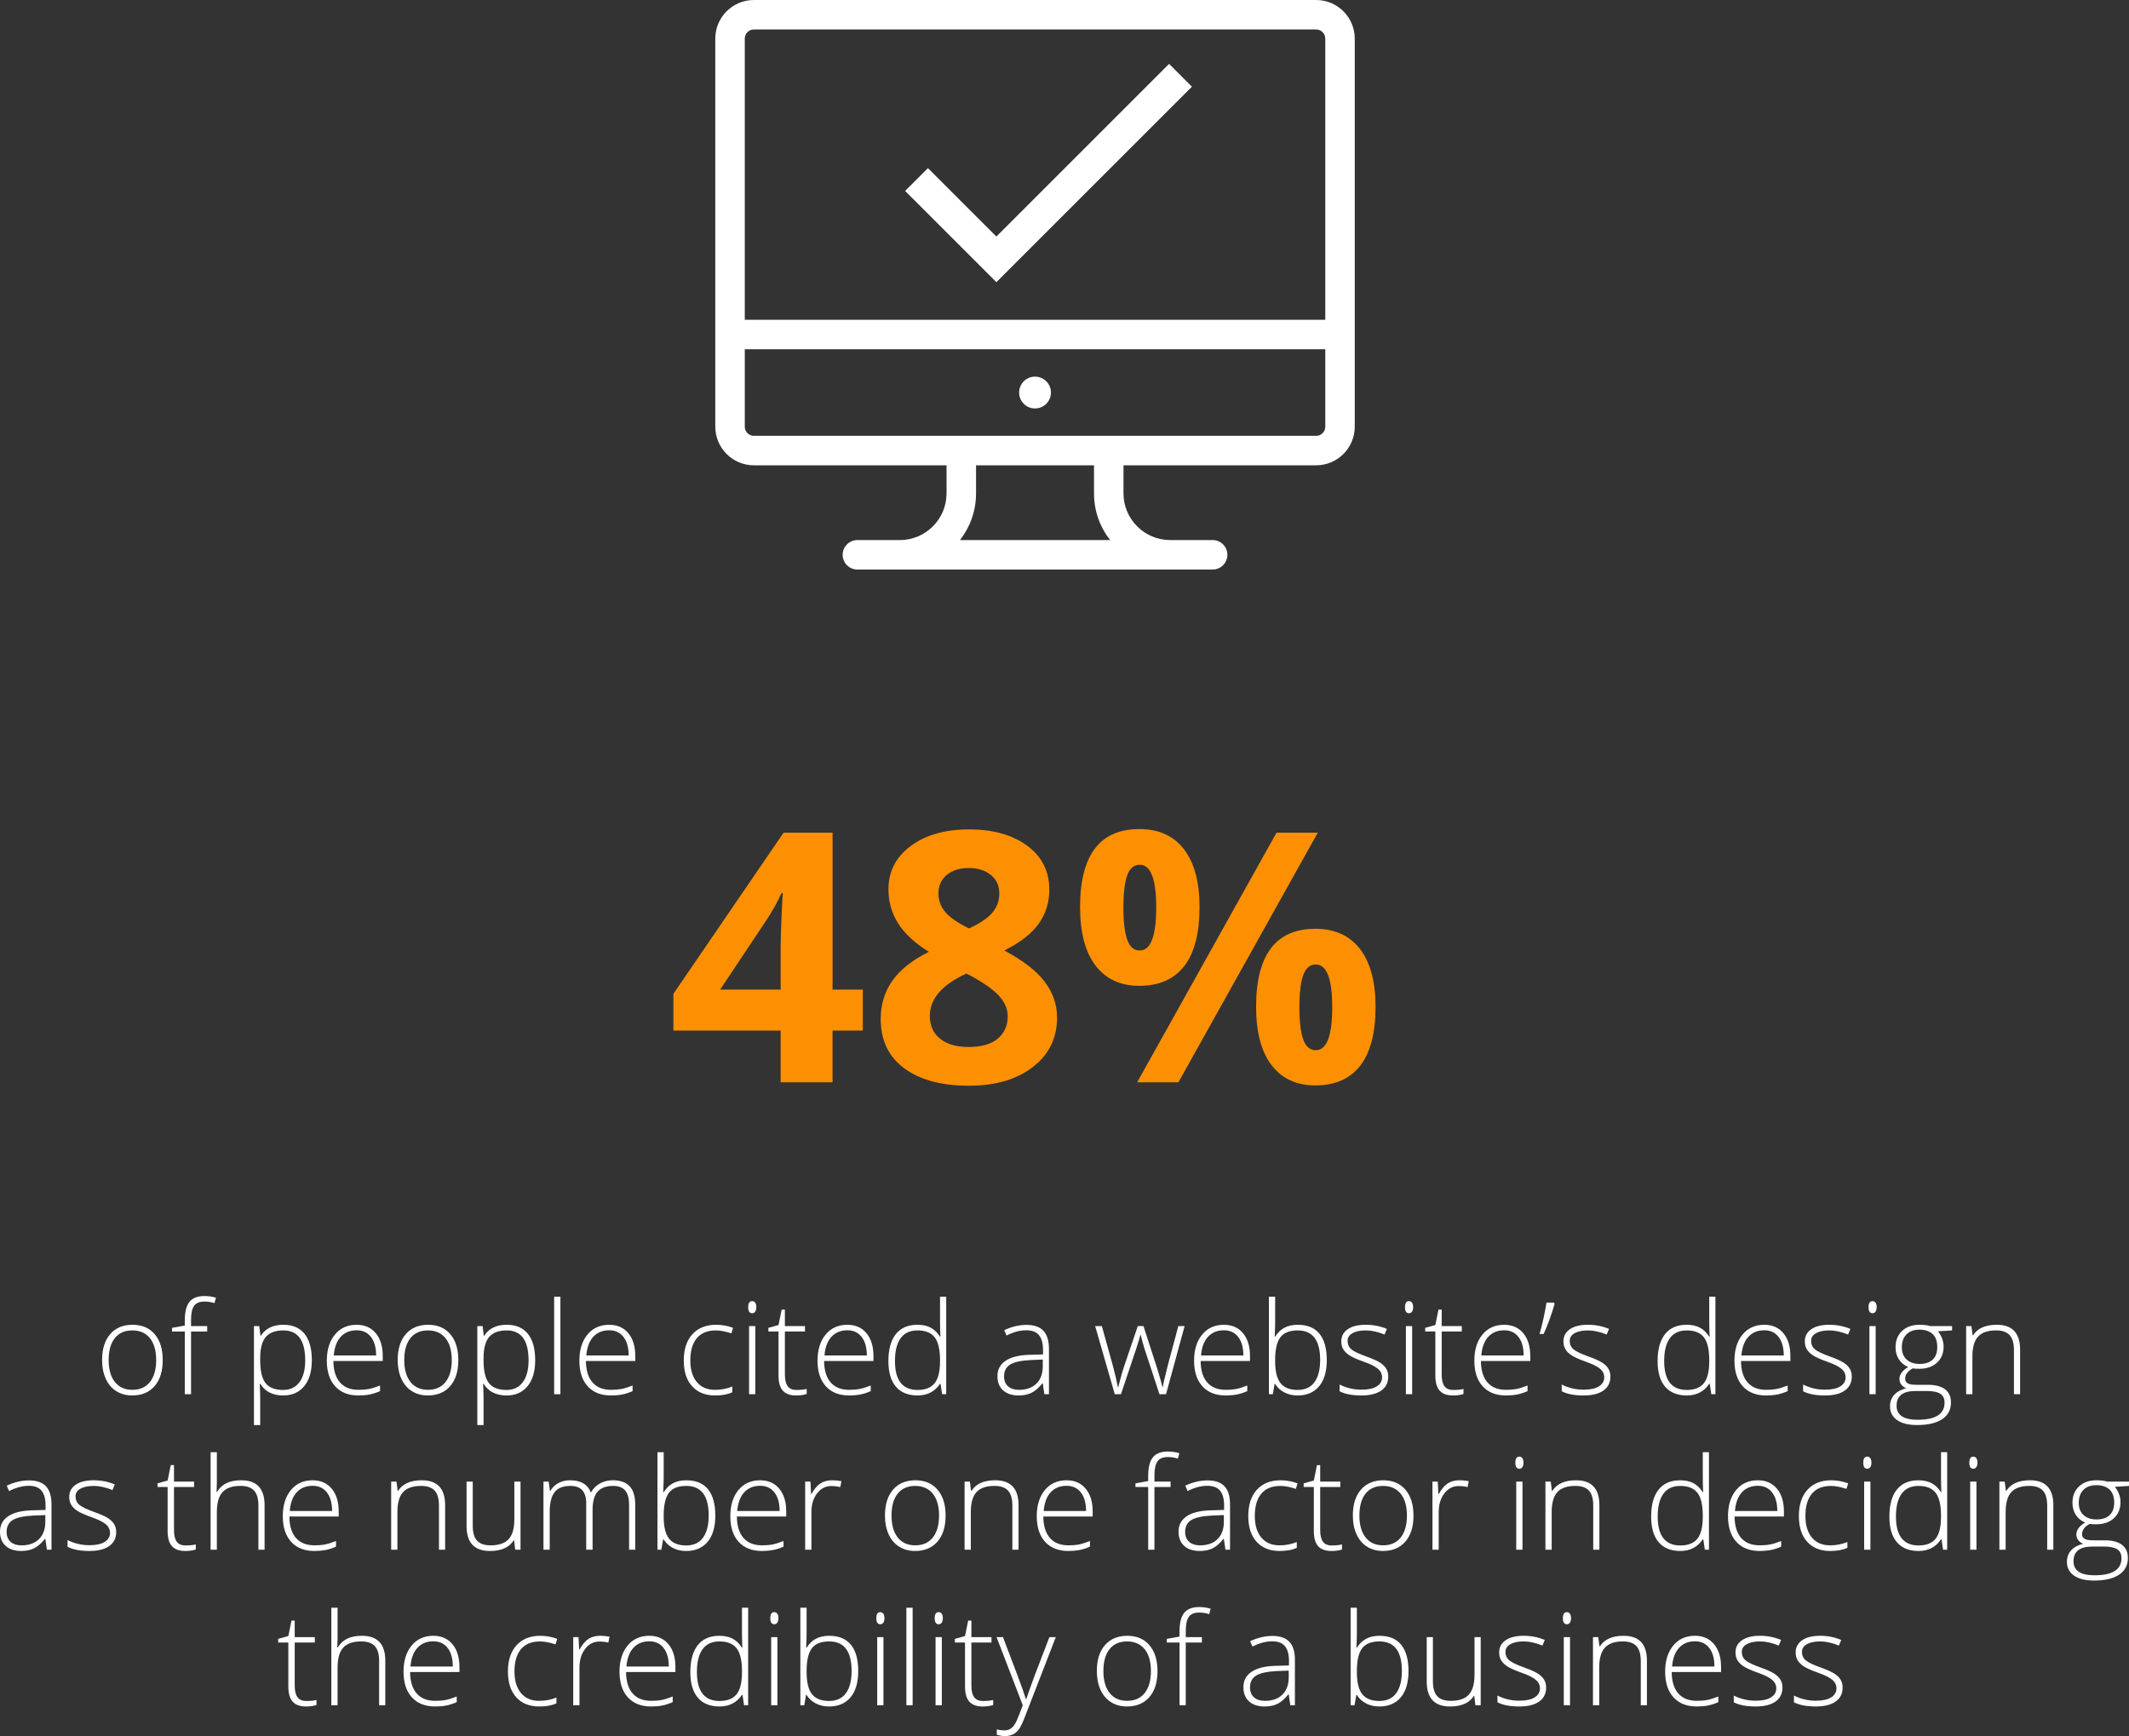 <?xml version="1.0" encoding="utf-8"?>
<!-- Generator: Adobe Illustrator 16.0.0, SVG Export Plug-In . SVG Version: 6.00 Build 0)  -->
<!DOCTYPE svg PUBLIC "-//W3C//DTD SVG 1.1//EN" "http://www.w3.org/Graphics/SVG/1.1/DTD/svg11.dtd">
<svg version="1.1" id="Layer_1" xmlns="http://www.w3.org/2000/svg" xmlns:xlink="http://www.w3.org/1999/xlink" x="0px" y="0px"
	 width="347.143px" height="283.141px" viewBox="0 0 347.143 283.141" enable-background="new 0 0 347.143 283.141"
	 xml:space="preserve">
<rect x="0" y="0" width="347.143" height="283.141" fill="#333333" stroke="none"/>
<path fill="#FFFFFF" d="M25.225,217.599c-0.874-1.024-2.078-1.537-3.613-1.537c-1.542,0-2.755,0.506-3.639,1.519
	c-0.884,1.012-1.326,2.424-1.326,4.235c0,1.152,0.199,2.167,0.596,3.046c0.397,0.88,0.97,1.555,1.717,2.024s1.61,0.705,2.59,0.705
	c1.556,0,2.775-0.51,3.659-1.528c0.884-1.018,1.326-2.435,1.326-4.247C26.535,220.031,26.098,218.625,25.225,217.599z
	 M18.718,218.244c0.668-0.843,1.619-1.263,2.853-1.263c1.234,0,2.191,0.422,2.873,1.268c0.682,0.845,1.022,2.034,1.022,3.566
	c0,1.526-0.337,2.718-1.012,3.572c-0.675,0.855-1.629,1.283-2.863,1.283c-1.234,0-2.188-0.428-2.863-1.283
	c-0.675-0.854-1.012-2.046-1.012-3.572C17.716,220.276,18.05,219.085,18.718,218.244z"/>
<path fill="#FFFFFF" d="M33.782,216.276H31.15v-1.031c0-1.05,0.166-1.809,0.499-2.274c0.332-0.466,0.896-0.7,1.691-0.7
	c0.541,0,1.086,0.086,1.634,0.256l0.236-0.879c-0.617-0.184-1.233-0.274-1.85-0.274c-1.145,0-1.969,0.317-2.472,0.955
	c-0.503,0.637-0.755,1.637-0.755,3v0.857l-2.077,0.378v0.595h2.077v10.229h1.018v-10.229h2.631V216.276z"/>
<path fill="#FFFFFF" d="M49.596,226.083c0.833-1.006,1.249-2.421,1.249-4.247c0-1.881-0.396-3.313-1.187-4.298
	c-0.791-0.985-1.941-1.478-3.449-1.478c-1.686,0-2.912,0.601-3.68,1.799h-0.062l-0.195-1.585h-0.864v16.141h1.018v-4.232
	c0-0.6-0.014-1.149-0.041-1.655l-0.031-0.857h0.072c0.788,1.281,2.042,1.922,3.762,1.922
	C47.628,227.591,48.764,227.088,49.596,226.083z M43.305,225.578c-0.586-0.742-0.879-1.983-0.879-3.722v-0.327
	c0-1.607,0.305-2.769,0.915-3.479c0.61-0.711,1.566-1.067,2.868-1.067c2.371,0,3.557,1.632,3.557,4.896
	c0,1.52-0.313,2.702-0.94,3.546c-0.627,0.846-1.513,1.268-2.657,1.268C44.845,226.691,43.891,226.32,43.305,225.578z"/>
<path fill="#FFFFFF" d="M60.22,227.443c0.534-0.099,1.116-0.284,1.747-0.557v-0.92c-0.74,0.293-1.352,0.483-1.835,0.572
	c-0.483,0.088-1.043,0.133-1.681,0.133c-1.309,0-2.314-0.402-3.017-1.207c-0.703-0.803-1.061-1.969-1.074-3.495h8.048v-0.817
	c0-1.566-0.38-2.808-1.141-3.721c-0.76-0.913-1.799-1.369-3.114-1.369c-1.487,0-2.669,0.533-3.546,1.601
	c-0.877,1.066-1.316,2.483-1.316,4.256c0,1.793,0.454,3.187,1.362,4.182c0.908,0.994,2.174,1.492,3.798,1.492
	C59.096,227.591,59.685,227.542,60.22,227.443z M60.486,218.049c0.562,0.726,0.843,1.731,0.843,3.021h-6.908
	c0.109-1.327,0.49-2.346,1.141-3.051s1.514-1.059,2.59-1.059C59.146,216.96,59.925,217.324,60.486,218.049z"/>
<path fill="#FFFFFF" d="M73.423,217.599c-0.874-1.024-2.078-1.537-3.613-1.537c-1.542,0-2.755,0.506-3.639,1.519
	c-0.884,1.012-1.326,2.424-1.326,4.235c0,1.152,0.199,2.167,0.597,3.046c0.397,0.88,0.969,1.555,1.716,2.024
	c0.747,0.47,1.61,0.705,2.59,0.705c1.556,0,2.775-0.51,3.659-1.528c0.884-1.018,1.326-2.435,1.326-4.247
	C74.733,220.031,74.296,218.625,73.423,217.599z M66.916,218.244c0.668-0.843,1.619-1.263,2.853-1.263s2.191,0.422,2.873,1.268
	c0.682,0.845,1.022,2.034,1.022,3.566c0,1.526-0.337,2.718-1.012,3.572c-0.675,0.855-1.629,1.283-2.863,1.283
	s-2.188-0.428-2.863-1.283c-0.675-0.854-1.012-2.046-1.012-3.572C65.914,220.276,66.248,219.085,66.916,218.244z"/>
<path fill="#FFFFFF" d="M86.015,226.083c0.833-1.006,1.249-2.421,1.249-4.247c0-1.881-0.396-3.313-1.188-4.298
	c-0.792-0.985-1.941-1.478-3.448-1.478c-1.686,0-2.913,0.601-3.68,1.799h-0.062l-0.195-1.585h-0.863v16.141h1.018v-4.232
	c0-0.6-0.014-1.149-0.041-1.655l-0.031-0.857h0.072c0.788,1.281,2.042,1.922,3.762,1.922
	C84.046,227.591,85.182,227.088,86.015,226.083z M79.724,225.578c-0.586-0.742-0.879-1.983-0.879-3.722v-0.327
	c0-1.607,0.305-2.769,0.915-3.479c0.61-0.711,1.565-1.067,2.868-1.067c2.371,0,3.556,1.632,3.556,4.896
	c0,1.52-0.313,2.702-0.94,3.546c-0.627,0.846-1.513,1.268-2.657,1.268C81.264,226.691,80.31,226.32,79.724,225.578z"/>
<path fill="#FFFFFF" d="M91.375,211.482h-1.018v15.904h1.018V211.482z"/>
<path fill="#FFFFFF" d="M101.397,227.443c0.535-0.099,1.117-0.284,1.748-0.557v-0.92c-0.74,0.293-1.352,0.483-1.835,0.572
	c-0.483,0.088-1.043,0.133-1.681,0.133c-1.309,0-2.314-0.402-3.017-1.207c-0.703-0.803-1.061-1.969-1.074-3.495h8.048v-0.817
	c0-1.566-0.38-2.808-1.141-3.721c-0.761-0.913-1.799-1.369-3.114-1.369c-1.487,0-2.669,0.533-3.546,1.601
	c-0.877,1.066-1.316,2.483-1.316,4.256c0,1.793,0.454,3.187,1.362,4.182c0.908,0.994,2.174,1.492,3.798,1.492
	C100.273,227.591,100.862,227.542,101.397,227.443z M101.664,218.049c0.562,0.726,0.843,1.731,0.843,3.021H95.6
	c0.109-1.327,0.49-2.346,1.141-3.051c0.651-0.705,1.514-1.059,2.59-1.059C100.324,216.96,101.103,217.324,101.664,218.049z"/>
<path fill="#FFFFFF" d="M119.406,227.07v-0.939c-0.87,0.361-1.812,0.542-2.827,0.542c-1.268,0-2.255-0.424-2.96-1.273
	c-0.706-0.848-1.059-2.021-1.059-3.521c0-1.581,0.353-2.792,1.059-3.634c0.706-0.843,1.744-1.263,3.115-1.263
	c0.713,0,1.552,0.16,2.519,0.48l0.277-0.9c-0.884-0.334-1.809-0.5-2.775-0.5c-1.631,0-2.916,0.513-3.854,1.537
	c-0.939,1.026-1.408,2.459-1.408,4.299c0,1.792,0.452,3.189,1.356,4.19c0.905,1.001,2.155,1.503,3.752,1.503
	C117.758,227.591,118.693,227.417,119.406,227.07L119.406,227.07z"/>
<path fill="#FFFFFF" d="M123.158,216.276h-1.018v11.11h1.018V216.276z M122.644,214.181c0.212,0,0.379-0.089,0.499-0.266
	c0.12-0.179,0.18-0.42,0.18-0.728c0-0.312-0.06-0.555-0.18-0.726c-0.12-0.17-0.287-0.255-0.499-0.255
	c-0.432,0-0.647,0.326-0.647,0.979C121.996,213.85,122.212,214.181,122.644,214.181L122.644,214.181z"/>
<path fill="#FFFFFF" d="M128.431,226.078c-0.301-0.408-0.452-1.039-0.452-1.892v-7.031h3.279v-0.88h-3.279v-2.688h-0.524
	l-0.514,2.515l-1.655,0.46v0.595h1.655v7.175c0,1.124,0.234,1.947,0.704,2.474c0.469,0.524,1.197,0.787,2.185,0.787
	c0.644,0,1.213-0.082,1.706-0.246v-0.817c-0.479,0.109-1.042,0.163-1.686,0.163C129.205,226.691,128.732,226.488,128.431,226.078z"
	/>
<path fill="#FFFFFF" d="M140.231,227.443c0.534-0.099,1.117-0.284,1.747-0.557v-0.92c-0.74,0.293-1.352,0.483-1.835,0.572
	c-0.483,0.088-1.043,0.133-1.681,0.133c-1.309,0-2.314-0.402-3.017-1.207c-0.703-0.803-1.061-1.969-1.074-3.495h8.049v-0.817
	c0-1.566-0.381-2.808-1.142-3.721c-0.76-0.913-1.799-1.369-3.114-1.369c-1.487,0-2.669,0.533-3.546,1.601
	c-0.877,1.065-1.315,2.483-1.315,4.256c0,1.793,0.454,3.187,1.362,4.182c0.908,0.994,2.174,1.492,3.798,1.492
	C139.107,227.591,139.697,227.542,140.231,227.443z M140.499,218.049c0.562,0.726,0.843,1.731,0.843,3.021h-6.908
	c0.11-1.327,0.49-2.346,1.141-3.051c0.651-0.705,1.514-1.059,2.59-1.059C139.159,216.96,139.937,217.324,140.499,218.049z"/>
<path fill="#FFFFFF" d="M146.07,217.584c-0.809,1.015-1.213,2.482-1.213,4.404c0,1.826,0.408,3.218,1.224,4.171
	c0.815,0.954,1.994,1.432,3.536,1.432c1.589,0,2.81-0.635,3.659-1.901h0.082l0.257,1.696h0.668v-15.904h-1.007v3.997
	c0,0.824,0.021,1.666,0.062,2.524h-0.062c-0.466-0.709-0.994-1.209-1.583-1.502c-0.589-0.293-1.289-0.439-2.097-0.439
	C148.054,216.062,146.878,216.569,146.07,217.584z M152.407,218.111c0.579,0.753,0.869,1.988,0.869,3.705v0.175
	c0,1.676-0.295,2.879-0.884,3.606c-0.59,0.73-1.515,1.094-2.775,1.094c-2.46,0-3.69-1.573-3.69-4.722c0-1.622,0.307-2.858,0.92-3.71
	c0.613-0.853,1.53-1.277,2.75-1.277C150.891,216.982,151.828,217.358,152.407,218.111z"/>
<path fill="#FFFFFF" d="M171.037,227.386v-7.39c0-1.344-0.303-2.331-0.909-2.964c-0.606-0.636-1.523-0.951-2.75-0.951
	c-1.199,0-2.412,0.287-3.639,0.858l0.38,0.879c1.11-0.571,2.183-0.858,3.217-0.858c0.959,0,1.655,0.27,2.087,0.809
	c0.432,0.537,0.647,1.335,0.647,2.392v0.735l-2.128,0.062c-1.72,0.034-3.034,0.351-3.942,0.95s-1.362,1.44-1.362,2.524
	c0,0.988,0.305,1.762,0.915,2.32c0.61,0.558,1.463,0.838,2.56,0.838c0.809,0,1.509-0.148,2.102-0.445
	c0.593-0.296,1.17-0.803,1.732-1.518h0.083l0.257,1.758H171.037L171.037,227.386z M164.361,226.093
	c-0.429-0.385-0.643-0.925-0.643-1.619c0-0.873,0.334-1.516,1.002-1.928c0.668-0.412,1.787-0.655,3.356-0.73l1.953-0.082v1.095
	c0,1.207-0.345,2.147-1.033,2.825c-0.688,0.679-1.629,1.019-2.822,1.019C165.395,226.671,164.789,226.478,164.361,226.093z"/>
<path fill="#FFFFFF" d="M190.126,227.386l3.031-11.11h-1.027l-1.706,6.378c-0.493,1.93-0.768,3.114-0.821,3.558h-0.062
	c-0.109-0.519-0.412-1.576-0.904-3.178l-2.188-6.758h-0.927l-2.303,6.776c-0.185,0.525-0.479,1.585-0.884,3.18h-0.062
	c-0.131-0.75-0.404-1.922-0.822-3.517l-1.789-6.439h-1.09l3.197,11.11h1.008l2.486-7.41l0.463-1.481l0.217-0.757h0.061
	c0.248,0.976,0.449,1.715,0.607,2.219l2.445,7.431L190.126,227.386L190.126,227.386z"/>
<path fill="#FFFFFF" d="M201.628,227.443c0.534-0.099,1.117-0.284,1.747-0.557v-0.92c-0.739,0.293-1.353,0.483-1.835,0.572
	c-0.482,0.088-1.043,0.133-1.68,0.133c-1.311,0-2.315-0.402-3.019-1.207c-0.702-0.803-1.062-1.969-1.073-3.495h8.049v-0.817
	c0-1.566-0.381-2.808-1.142-3.721c-0.762-0.913-1.799-1.369-3.114-1.369c-1.486,0-2.67,0.533-3.547,1.601
	c-0.878,1.065-1.314,2.483-1.314,4.256c0,1.793,0.453,3.187,1.361,4.182c0.907,0.994,2.174,1.492,3.799,1.492
	C200.504,227.591,201.093,227.542,201.628,227.443z M201.896,218.049c0.562,0.726,0.842,1.731,0.842,3.021h-6.905
	c0.108-1.327,0.489-2.346,1.142-3.051c0.649-0.705,1.514-1.059,2.59-1.059C200.556,216.96,201.333,217.324,201.896,218.049z"/>
<path fill="#FFFFFF" d="M209.455,216.532c-0.601,0.312-1.112,0.804-1.536,1.472h-0.072l0.031-0.869
	c0.027-0.504,0.041-1.056,0.041-1.655v-3.997h-1.018v15.904h0.637l0.288-1.676h0.093c0.369,0.6,0.873,1.062,1.512,1.391
	c0.637,0.326,1.353,0.49,2.146,0.49c1.508,0,2.678-0.502,3.511-1.503s1.249-2.426,1.249-4.272c0-1.881-0.396-3.311-1.188-4.287
	c-0.791-0.979-1.969-1.467-3.53-1.467C210.776,216.062,210.056,216.218,209.455,216.532z M215.258,221.795
	c0,1.566-0.309,2.774-0.925,3.624c-0.617,0.848-1.535,1.271-2.756,1.271c-1.254,0-2.178-0.362-2.77-1.094
	c-0.594-0.729-0.89-1.932-0.89-3.607v-0.174c0-1.724,0.283-2.961,0.853-3.711c0.569-0.749,1.512-1.123,2.828-1.123
	C214.038,216.982,215.258,218.585,215.258,221.795L215.258,221.795z"/>
<path fill="#FFFFFF" d="M226.015,223.196c-0.229-0.367-0.574-0.695-1.033-0.985s-1.191-0.614-2.198-0.977
	c-1.207-0.43-2.017-0.817-2.433-1.166c-0.414-0.348-0.621-0.811-0.621-1.39c0-0.532,0.268-0.947,0.801-1.247
	c0.535-0.3,1.259-0.449,2.171-0.449c0.938,0,1.956,0.226,3.053,0.675l0.38-0.921c-1.083-0.448-2.229-0.674-3.433-0.674
	c-1.263,0-2.243,0.241-2.945,0.726c-0.703,0.483-1.054,1.143-1.054,1.973c0,0.525,0.113,0.97,0.345,1.334
	c0.229,0.365,0.57,0.691,1.022,0.981c0.451,0.29,1.236,0.636,2.354,1.037c1.041,0.367,1.789,0.742,2.245,1.124
	c0.456,0.383,0.685,0.853,0.685,1.411c0,0.605-0.287,1.093-0.858,1.456c-0.572,0.364-1.41,0.546-2.513,0.546
	c-1.248,0-2.434-0.278-3.558-0.838v1.095c0.877,0.456,2.062,0.686,3.558,0.686c1.396,0,2.478-0.268,3.236-0.803
	c0.762-0.535,1.141-1.3,1.141-2.295C226.358,223.997,226.244,223.564,226.015,223.196z"/>
<path fill="#FFFFFF" d="M230.255,216.276h-1.018v11.11h1.018V216.276z M229.741,214.181c0.212,0,0.378-0.089,0.498-0.266
	c0.119-0.179,0.18-0.42,0.18-0.728c0-0.312-0.061-0.555-0.18-0.726c-0.12-0.17-0.286-0.255-0.498-0.255
	c-0.432,0-0.648,0.326-0.648,0.979C229.093,213.85,229.31,214.181,229.741,214.181L229.741,214.181z"/>
<path fill="#FFFFFF" d="M235.528,226.078c-0.303-0.408-0.453-1.039-0.453-1.892v-7.031h3.279v-0.88h-3.279v-2.688h-0.523
	l-0.514,2.515l-1.656,0.46v0.595h1.656v7.175c0,1.124,0.234,1.947,0.703,2.474c0.47,0.524,1.197,0.787,2.185,0.787
	c0.644,0,1.214-0.082,1.706-0.246v-0.817c-0.479,0.109-1.041,0.163-1.686,0.163C236.301,226.693,235.829,226.488,235.528,226.078z"
	/>
<path fill="#FFFFFF" d="M247.328,227.443c0.534-0.099,1.116-0.284,1.747-0.557v-0.92c-0.74,0.293-1.352,0.483-1.834,0.572
	c-0.483,0.088-1.045,0.133-1.682,0.133c-1.31,0-2.314-0.402-3.017-1.207c-0.703-0.803-1.062-1.969-1.074-3.495h8.048v-0.817
	c0-1.566-0.379-2.808-1.141-3.721s-1.799-1.369-3.113-1.369c-1.488,0-2.671,0.533-3.548,1.601c-0.877,1.066-1.315,2.483-1.315,4.256
	c0,1.793,0.455,3.187,1.363,4.182c0.906,0.994,2.174,1.492,3.797,1.492C246.204,227.591,246.794,227.542,247.328,227.443z
	 M247.597,218.049c0.562,0.726,0.842,1.731,0.842,3.021h-6.908c0.111-1.327,0.49-2.346,1.143-3.051s1.516-1.059,2.592-1.059
	C246.256,216.96,247.034,217.324,247.597,218.049z"/>
<path fill="#FFFFFF" d="M252.159,212.443c-0.116,0.777-0.284,1.661-0.504,2.652c-0.219,0.992-0.428,1.814-0.627,2.469h0.668
	c0.679-1.472,1.275-3.11,1.789-4.916l-0.123-0.205H252.159L252.159,212.443z"/>
<path fill="#FFFFFF" d="M262.237,223.196c-0.229-0.367-0.573-0.695-1.032-0.985c-0.46-0.29-1.192-0.614-2.2-0.977
	c-1.206-0.43-2.016-0.817-2.431-1.166c-0.415-0.348-0.622-0.811-0.622-1.39c0-0.532,0.268-0.947,0.802-1.247
	s1.258-0.449,2.169-0.449c0.939,0,1.957,0.226,3.053,0.675l0.381-0.921c-1.082-0.448-2.228-0.674-3.434-0.674
	c-1.261,0-2.242,0.241-2.945,0.726c-0.701,0.483-1.053,1.143-1.053,1.973c0,0.525,0.114,0.97,0.344,1.334
	c0.229,0.365,0.57,0.691,1.023,0.981c0.451,0.29,1.236,0.636,2.354,1.037c1.041,0.367,1.791,0.742,2.246,1.124
	c0.455,0.383,0.685,0.853,0.685,1.411c0,0.605-0.287,1.093-0.858,1.456c-0.572,0.364-1.41,0.546-2.514,0.546
	c-1.247,0-2.434-0.278-3.557-0.838v1.095c0.877,0.456,2.062,0.686,3.557,0.686c1.398,0,2.479-0.268,3.238-0.803
	s1.141-1.3,1.141-2.295C262.582,223.997,262.468,223.564,262.237,223.196z"/>
<path fill="#FFFFFF" d="M271.494,217.584c-0.81,1.015-1.214,2.482-1.214,4.404c0,1.826,0.408,3.218,1.225,4.171
	c0.814,0.954,1.994,1.432,3.535,1.432c1.59,0,2.811-0.635,3.66-1.901h0.082l0.257,1.696h0.668v-15.904H278.7v3.997
	c0,0.824,0.02,1.666,0.061,2.524H278.7c-0.467-0.709-0.994-1.209-1.584-1.502s-1.288-0.439-2.096-0.439
	C273.478,216.062,272.304,216.569,271.494,217.584z M277.831,218.111c0.579,0.753,0.869,1.988,0.869,3.705v0.175
	c0,1.676-0.295,2.879-0.885,3.606c-0.59,0.73-1.515,1.094-2.775,1.094c-2.46,0-3.689-1.573-3.689-4.722
	c0-1.622,0.308-2.858,0.92-3.71c0.613-0.853,1.529-1.277,2.75-1.277C276.315,216.982,277.252,217.358,277.831,218.111z"/>
<path fill="#FFFFFF" d="M289.739,227.443c0.535-0.099,1.117-0.284,1.748-0.557v-0.92c-0.74,0.293-1.353,0.483-1.836,0.572
	c-0.482,0.088-1.043,0.133-1.68,0.133c-1.31,0-2.314-0.402-3.019-1.207c-0.702-0.803-1.062-1.969-1.074-3.495h8.05v-0.817
	c0-1.566-0.382-2.808-1.142-3.721c-0.761-0.913-1.8-1.369-3.115-1.369c-1.485,0-2.668,0.533-3.546,1.601
	c-0.877,1.065-1.314,2.483-1.314,4.256c0,1.793,0.453,3.187,1.36,4.182c0.908,0.994,2.175,1.492,3.8,1.492
	C288.615,227.591,289.205,227.542,289.739,227.443z M290.007,218.049c0.562,0.726,0.844,1.731,0.844,3.021h-6.908
	c0.109-1.327,0.49-2.346,1.142-3.051c0.649-0.705,1.515-1.059,2.59-1.059C288.667,216.96,289.444,217.324,290.007,218.049z"/>
<path fill="#FFFFFF" d="M301.597,223.196c-0.229-0.367-0.574-0.695-1.033-0.985s-1.191-0.614-2.199-0.977
	c-1.206-0.43-2.018-0.817-2.432-1.166c-0.414-0.348-0.621-0.811-0.621-1.39c0-0.532,0.268-0.947,0.801-1.247
	c0.535-0.3,1.259-0.449,2.17-0.449c0.938,0,1.955,0.226,3.053,0.675l0.38-0.921c-1.082-0.448-2.228-0.674-3.433-0.674
	c-1.262,0-2.243,0.241-2.944,0.726c-0.703,0.483-1.055,1.143-1.055,1.973c0,0.525,0.114,0.97,0.345,1.334
	c0.229,0.365,0.571,0.691,1.021,0.981c0.453,0.29,1.238,0.636,2.354,1.037c1.042,0.367,1.79,0.742,2.245,1.124
	c0.457,0.383,0.684,0.853,0.684,1.411c0,0.605-0.285,1.093-0.856,1.456c-0.572,0.364-1.41,0.546-2.515,0.546
	c-1.246,0-2.433-0.278-3.557-0.838v1.095c0.877,0.456,2.062,0.686,3.557,0.686c1.398,0,2.479-0.268,3.238-0.803
	s1.141-1.3,1.141-2.295C301.94,223.997,301.825,223.564,301.597,223.196z"/>
<path fill="#FFFFFF" d="M305.837,216.276h-1.018v11.11h1.018V216.276z M305.321,214.181c0.213,0,0.38-0.089,0.5-0.266
	c0.119-0.179,0.18-0.42,0.18-0.728c0-0.312-0.061-0.555-0.18-0.726c-0.12-0.17-0.287-0.255-0.5-0.255
	c-0.432,0-0.646,0.326-0.646,0.979C304.675,213.85,304.892,214.181,305.321,214.181L305.321,214.181z"/>
<path fill="#FFFFFF" d="M314.718,216.276c-0.403-0.144-0.974-0.214-1.707-0.214c-1.206,0-2.163,0.335-2.873,1.006
	c-0.709,0.673-1.062,1.562-1.062,2.675c0,0.734,0.182,1.388,0.545,1.957c0.363,0.567,0.87,0.985,1.521,1.252
	c-0.95,0.564-1.428,1.22-1.428,1.963c0,0.34,0.102,0.642,0.303,0.903c0.202,0.263,0.472,0.466,0.808,0.607
	c-0.815,0.185-1.461,0.529-1.938,1.033c-0.477,0.504-0.714,1.138-0.714,1.899c0,0.961,0.386,1.711,1.156,2.249
	c0.77,0.538,1.858,0.809,3.264,0.809c1.769,0,3.13-0.318,4.086-0.956c0.956-0.639,1.435-1.542,1.435-2.714
	c0-0.953-0.322-1.675-0.966-2.162c-0.646-0.486-1.572-0.73-2.786-0.73h-1.952c-0.64,0-1.092-0.082-1.363-0.245
	c-0.27-0.163-0.405-0.423-0.405-0.775c0-0.32,0.106-0.624,0.318-0.91s0.521-0.535,0.925-0.746c0.206,0.041,0.562,0.062,1.069,0.062
	c1.206,0,2.167-0.333,2.884-0.996c0.716-0.664,1.074-1.531,1.074-2.603c0-0.912-0.31-1.75-0.926-2.514l2.312-0.144v-0.706H314.718
	L314.718,216.276z M312.322,226.865h1.83c1.027,0,1.771,0.149,2.229,0.449c0.459,0.301,0.688,0.784,0.688,1.452
	c0,1.859-1.468,2.789-4.399,2.789c-2.282,0-3.423-0.763-3.423-2.289C309.249,227.666,310.273,226.865,312.322,226.865
	L312.322,226.865z M310.868,217.621c0.51-0.509,1.211-0.763,2.102-0.763c0.918,0,1.633,0.236,2.145,0.71
	c0.511,0.475,0.766,1.186,0.766,2.133c0,0.893-0.249,1.573-0.745,2.043c-0.497,0.471-1.211,0.706-2.143,0.706
	c-0.878,0-1.578-0.237-2.104-0.71c-0.523-0.476-0.786-1.142-0.786-1.998C310.103,218.835,310.357,218.128,310.868,217.621z"/>
<path fill="#FFFFFF" d="M329.386,227.386v-7.268c0-2.705-1.268-4.058-3.804-4.058c-1.856,0-3.148,0.578-3.875,1.736h-0.062
	l-0.194-1.522h-0.863v11.11h1.019v-6.133c0-1.506,0.31-2.594,0.93-3.267c0.621-0.671,1.599-1.006,2.936-1.006
	c0.993,0,1.728,0.254,2.199,0.762c0.473,0.508,0.709,1.319,0.709,2.438v7.205h1.007V227.386z"/>
<path fill="#FFFFFF" d="M8.397,252.75v-7.392c0-1.342-0.303-2.33-0.909-2.963c-0.606-0.635-1.523-0.951-2.75-0.951
	c-1.199,0-2.412,0.286-3.639,0.858l0.38,0.879c1.11-0.572,2.183-0.857,3.217-0.857c0.959,0,1.655,0.27,2.087,0.808
	c0.432,0.538,0.647,1.335,0.647,2.392v0.736l-2.128,0.061c-1.72,0.035-3.034,0.353-3.942,0.951c-0.906,0.6-1.36,1.44-1.36,2.523
	c0,0.988,0.305,1.762,0.915,2.32c0.61,0.558,1.463,0.838,2.56,0.838c0.809,0,1.509-0.147,2.102-0.444
	c0.593-0.297,1.17-0.803,1.732-1.518h0.083l0.257,1.758L8.397,252.75L8.397,252.75z M1.722,251.457
	c-0.429-0.386-0.643-0.926-0.643-1.62c0-0.872,0.334-1.516,1.002-1.927c0.668-0.412,1.787-0.656,3.356-0.73l1.953-0.082v1.094
	c0,1.206-0.345,2.148-1.033,2.826c-0.689,0.678-1.629,1.018-2.822,1.018C2.754,252.034,2.149,251.841,1.722,251.457z"/>
<path fill="#FFFFFF" d="M18.6,248.558c-0.229-0.367-0.574-0.695-1.033-0.986c-0.459-0.288-1.192-0.613-2.199-0.976
	c-1.207-0.429-2.017-0.817-2.431-1.165s-0.622-0.811-0.622-1.391c0-0.531,0.267-0.947,0.802-1.246
	c0.535-0.301,1.257-0.45,2.169-0.45c0.939,0,1.957,0.225,3.053,0.675l0.38-0.92c-1.083-0.45-2.227-0.675-3.433-0.675
	c-1.261,0-2.243,0.241-2.945,0.726c-0.703,0.484-1.054,1.143-1.054,1.974c0,0.524,0.115,0.97,0.344,1.334
	c0.229,0.365,0.571,0.69,1.023,0.98c0.452,0.29,1.237,0.637,2.354,1.037c1.042,0.368,1.791,0.743,2.246,1.124
	c0.456,0.383,0.684,0.854,0.684,1.411c0,0.606-0.286,1.092-0.858,1.456c-0.572,0.365-1.41,0.547-2.513,0.547
	c-1.248,0-2.433-0.279-3.557-0.838v1.094c0.877,0.457,2.062,0.686,3.557,0.686c1.397,0,2.477-0.268,3.237-0.803
	c0.761-0.534,1.141-1.301,1.141-2.295C18.944,249.359,18.829,248.927,18.6,248.558z"/>
<path fill="#FFFFFF" d="M28.822,251.441c-0.302-0.407-0.452-1.039-0.452-1.891v-7.032h3.279v-0.88H28.37v-2.688h-0.524l-0.514,2.515
	l-1.655,0.46v0.593h1.655v7.175c0,1.125,0.234,1.949,0.704,2.476c0.469,0.522,1.197,0.786,2.184,0.786
	c0.644,0,1.213-0.081,1.706-0.245v-0.818c-0.48,0.109-1.042,0.164-1.686,0.164C29.596,252.055,29.124,251.85,28.822,251.441z"/>
<path fill="#FFFFFF" d="M43.141,252.75v-7.269c0-2.705-1.268-4.058-3.803-4.058c-0.946,0-1.737,0.149-2.375,0.45
	c-0.637,0.299-1.165,0.783-1.583,1.451h-0.072l0.051-1.422v-5.06h-1.018v15.904h1.018v-6.133c0-1.507,0.31-2.596,0.931-3.267
	c0.62-0.672,1.598-1.007,2.935-1.007c0.993,0,1.727,0.254,2.2,0.761c0.473,0.508,0.709,1.32,0.709,2.438v7.206h1.007V252.75z"/>
<path fill="#FFFFFF" d="M53.04,252.806c0.535-0.1,1.117-0.285,1.748-0.558v-0.92c-0.74,0.293-1.352,0.482-1.835,0.571
	c-0.483,0.09-1.043,0.134-1.681,0.134c-1.309,0-2.314-0.401-3.017-1.206s-1.061-1.97-1.074-3.496h8.048v-0.816
	c0-1.567-0.38-2.809-1.141-3.721c-0.761-0.914-1.799-1.37-3.114-1.37c-1.487,0-2.669,0.533-3.546,1.6
	c-0.877,1.066-1.316,2.485-1.316,4.258c0,1.793,0.454,3.186,1.362,4.181c0.908,0.995,2.174,1.492,3.798,1.492
	C51.916,252.954,52.505,252.904,53.04,252.806z M53.307,243.412c0.562,0.727,0.843,1.731,0.843,3.021h-6.907
	c0.109-1.329,0.49-2.346,1.141-3.052c0.651-0.705,1.515-1.058,2.591-1.058C51.967,242.324,52.745,242.687,53.307,243.412z"/>
<path fill="#FFFFFF" d="M72.58,252.75v-7.269c0-2.705-1.268-4.058-3.804-4.058c-1.857,0-3.148,0.579-3.875,1.737H64.84l-0.195-1.523
	h-0.863v11.111H64.8v-6.133c0-1.507,0.31-2.596,0.93-3.267c0.62-0.672,1.598-1.007,2.935-1.007c0.994,0,1.727,0.254,2.2,0.761
	c0.473,0.508,0.709,1.32,0.709,2.438v7.206h1.006V252.75z"/>
<path fill="#FFFFFF" d="M76.075,241.638v7.258c0,2.705,1.271,4.059,3.813,4.059c1.857,0,3.149-0.579,3.875-1.737h0.062l0.185,1.533
	h0.864v-11.111h-1.007v6.133c0,1.507-0.313,2.595-0.94,3.263c-0.627,0.668-1.605,1.001-2.935,1.001c-0.994,0-1.727-0.253-2.2-0.762
	c-0.473-0.508-0.709-1.319-0.709-2.438v-7.196h-1.008V241.638z"/>
<path fill="#FFFFFF" d="M103.582,252.75v-7.269c0-1.41-0.305-2.438-0.915-3.086s-1.525-0.972-2.745-0.972
	c-0.781,0-1.479,0.171-2.092,0.511c-0.613,0.342-1.102,0.828-1.465,1.462h-0.041c-0.5-1.314-1.631-1.973-3.392-1.973
	c-0.686,0-1.312,0.151-1.881,0.454c-0.569,0.304-1.007,0.73-1.316,1.283h-0.062l-0.216-1.523h-0.843v11.111h1.018v-6.133
	c0-1.492,0.267-2.578,0.802-3.257c0.534-0.678,1.388-1.017,2.56-1.017c1.727,0,2.59,0.937,2.59,2.811v7.596h1.039v-6.513
	c0-1.342,0.274-2.325,0.822-2.952c0.548-0.627,1.394-0.94,2.539-0.94c0.877,0,1.528,0.249,1.953,0.746s0.638,1.288,0.638,2.372
	v7.287L103.582,252.75L103.582,252.75z"/>
<path fill="#FFFFFF" d="M109.754,241.894c-0.6,0.314-1.112,0.806-1.537,1.474h-0.072l0.03-0.869
	c0.027-0.504,0.042-1.058,0.042-1.656v-3.996H107.2v15.904h0.637l0.288-1.676h0.092c0.37,0.6,0.874,1.062,1.511,1.39
	c0.637,0.327,1.353,0.49,2.148,0.49c1.507,0,2.678-0.501,3.51-1.503c0.833-1.001,1.249-2.427,1.249-4.271
	c0-1.881-0.396-3.311-1.188-4.288c-0.791-0.978-1.968-1.467-3.531-1.467C111.075,241.424,110.354,241.582,109.754,241.894z
	 M115.557,247.158c0,1.567-0.309,2.774-0.925,3.624c-0.616,0.849-1.535,1.271-2.755,1.271c-1.254,0-2.177-0.364-2.77-1.094
	c-0.593-0.729-0.889-1.933-0.889-3.607v-0.174c0-1.725,0.284-2.961,0.853-3.711c0.569-0.75,1.511-1.124,2.827-1.124
	C114.337,242.344,115.557,243.949,115.557,247.158L115.557,247.158z"/>
<path fill="#FFFFFF" d="M126.01,252.806c0.535-0.1,1.117-0.285,1.748-0.558v-0.92c-0.74,0.293-1.352,0.482-1.835,0.571
	c-0.483,0.09-1.043,0.134-1.681,0.134c-1.309,0-2.314-0.401-3.017-1.206s-1.061-1.97-1.074-3.496h8.048v-0.816
	c0-1.567-0.38-2.809-1.141-3.721c-0.761-0.914-1.799-1.37-3.114-1.37c-1.487,0-2.669,0.533-3.546,1.6s-1.316,2.485-1.316,4.258
	c0,1.793,0.454,3.186,1.362,4.181c0.908,0.995,2.174,1.492,3.798,1.492C124.886,252.954,125.476,252.904,126.01,252.806z
	 M126.277,243.412c0.562,0.727,0.843,1.731,0.843,3.021h-6.907c0.109-1.329,0.49-2.346,1.141-3.052
	c0.651-0.705,1.515-1.058,2.591-1.058C124.938,242.324,125.716,242.687,126.277,243.412z"/>
<path fill="#FFFFFF" d="M133.792,241.919c-0.521,0.331-1.011,0.905-1.47,1.723h-0.072l-0.103-2.004h-0.863v11.111h1.018v-6.133
	c0-1.228,0.305-2.242,0.915-3.047c0.61-0.804,1.391-1.205,2.344-1.205c0.5,0,0.983,0.058,1.449,0.174l0.195-0.972
	c-0.542-0.096-1.049-0.144-1.521-0.144C134.942,241.424,134.312,241.589,133.792,241.919z"/>
<path fill="#FFFFFF" d="M152.875,242.962c-0.874-1.025-2.079-1.538-3.613-1.538c-1.542,0-2.755,0.506-3.639,1.518
	c-0.884,1.014-1.326,2.426-1.326,4.237c0,1.151,0.199,2.166,0.596,3.045c0.397,0.88,0.97,1.555,1.717,2.024
	c0.747,0.469,1.61,0.705,2.59,0.705c1.555,0,2.775-0.51,3.659-1.528c0.884-1.018,1.326-2.434,1.326-4.246
	C154.185,245.394,153.748,243.988,152.875,242.962z M146.368,243.607c0.668-0.842,1.619-1.263,2.853-1.263
	c1.234,0,2.191,0.423,2.873,1.267c0.682,0.847,1.023,2.035,1.023,3.568c0,1.525-0.338,2.717-1.013,3.572
	c-0.675,0.854-1.629,1.282-2.863,1.282c-1.234,0-2.188-0.428-2.863-1.282c-0.675-0.855-1.012-2.047-1.012-3.572
	C145.366,245.638,145.7,244.449,146.368,243.607z"/>
<path fill="#FFFFFF" d="M166.078,252.75v-7.269c0-2.705-1.269-4.058-3.804-4.058c-1.857,0-3.149,0.579-3.875,1.737h-0.062
	l-0.195-1.523h-0.864v11.111h1.018v-6.133c0-1.507,0.31-2.596,0.93-3.267c0.62-0.672,1.599-1.007,2.935-1.007
	c0.994,0,1.727,0.254,2.2,0.761c0.473,0.508,0.709,1.32,0.709,2.438v7.206h1.008V252.75z"/>
<path fill="#FFFFFF" d="M175.978,252.806c0.533-0.1,1.115-0.285,1.746-0.558v-0.92c-0.74,0.293-1.352,0.482-1.834,0.571
	c-0.482,0.09-1.043,0.134-1.682,0.134c-1.309,0-2.314-0.401-3.017-1.206c-0.702-0.805-1.061-1.97-1.074-3.496h8.049v-0.816
	c0-1.567-0.38-2.809-1.142-3.721c-0.76-0.914-1.799-1.37-3.114-1.37c-1.487,0-2.669,0.533-3.546,1.6
	c-0.877,1.066-1.316,2.485-1.316,4.258c0,1.793,0.454,3.186,1.362,4.181c0.908,0.995,2.174,1.492,3.798,1.492
	C174.853,252.954,175.442,252.904,175.978,252.806z M176.243,243.412c0.562,0.727,0.844,1.731,0.844,3.021h-6.908
	c0.109-1.329,0.49-2.346,1.141-3.052c0.65-0.705,1.514-1.058,2.59-1.058C174.903,242.324,175.683,242.687,176.243,243.412z"/>
<path fill="#FFFFFF" d="M190.87,241.638h-2.631v-1.031c0-1.05,0.166-1.808,0.498-2.273c0.332-0.467,0.896-0.7,1.691-0.7
	c0.54,0,1.086,0.085,1.635,0.256l0.235-0.879c-0.616-0.185-1.233-0.277-1.851-0.277c-1.146,0-1.969,0.319-2.473,0.957
	s-0.756,1.638-0.756,3v0.857l-2.076,0.379v0.593h2.076v10.231h1.018v-10.231h2.632L190.87,241.638L190.87,241.638z"/>
<path fill="#FFFFFF" d="M200.563,252.75v-7.392c0-1.342-0.304-2.33-0.91-2.963c-0.605-0.635-1.522-0.951-2.75-0.951
	c-1.198,0-2.411,0.286-3.639,0.858l0.381,0.879c1.11-0.572,2.184-0.857,3.217-0.857c0.961,0,1.656,0.27,2.088,0.808
	s0.646,1.335,0.646,2.392v0.736l-2.127,0.061c-1.722,0.035-3.035,0.353-3.941,0.951c-0.908,0.601-1.362,1.441-1.362,2.524
	c0,0.988,0.306,1.762,0.915,2.32s1.463,0.838,2.559,0.838c0.81,0,1.51-0.147,2.104-0.444c0.593-0.297,1.17-0.803,1.73-1.518h0.084
	l0.256,1.758H200.563L200.563,252.75z M193.888,251.457c-0.428-0.386-0.643-0.926-0.643-1.62c0-0.872,0.334-1.516,1.002-1.927
	c0.668-0.412,1.787-0.656,3.355-0.73l1.953-0.082v1.094c0,1.206-0.345,2.148-1.033,2.826c-0.688,0.678-1.629,1.018-2.82,1.018
	C194.921,252.034,194.315,251.841,193.888,251.457z"/>
<path fill="#FFFFFF" d="M211.449,252.433v-0.94c-0.87,0.36-1.812,0.542-2.827,0.542c-1.268,0-2.254-0.425-2.96-1.272
	s-1.06-2.021-1.06-3.521c0-1.58,0.354-2.791,1.06-3.634c0.706-0.842,1.744-1.263,3.114-1.263c0.713,0,1.553,0.16,2.519,0.48
	l0.278-0.899c-0.885-0.334-1.811-0.501-2.775-0.501c-1.631,0-2.916,0.513-3.855,1.538c-0.938,1.024-1.407,2.459-1.407,4.299
	c0,1.791,0.452,3.188,1.356,4.189c0.904,1.002,2.154,1.503,3.752,1.503C209.802,252.954,210.735,252.781,211.449,252.433
	L211.449,252.433z"/>
<path fill="#FFFFFF" d="M215.715,251.441c-0.302-0.407-0.452-1.039-0.452-1.891v-7.032h3.279v-0.88h-3.279v-2.688h-0.522
	l-0.515,2.515l-1.656,0.46v0.593h1.656v7.175c0,1.125,0.234,1.949,0.703,2.476c0.469,0.522,1.197,0.786,2.186,0.786
	c0.644,0,1.213-0.081,1.705-0.245v-0.818c-0.479,0.109-1.041,0.164-1.686,0.164S216.017,251.85,215.715,251.441z"/>
<path fill="#FFFFFF" d="M229.165,242.962c-0.873-1.025-2.078-1.538-3.613-1.538c-1.541,0-2.754,0.506-3.639,1.518
	c-0.885,1.014-1.326,2.426-1.326,4.237c0,1.151,0.199,2.166,0.598,3.045c0.396,0.88,0.969,1.555,1.715,2.024
	c0.748,0.47,1.611,0.705,2.592,0.705c1.556,0,2.775-0.51,3.658-1.528c0.886-1.018,1.326-2.434,1.326-4.246
	C230.476,245.394,230.039,243.988,229.165,242.962z M222.659,243.607c0.668-0.842,1.617-1.263,2.852-1.263s2.191,0.423,2.873,1.267
	c0.682,0.847,1.023,2.035,1.023,3.568c0,1.525-0.338,2.717-1.014,3.572c-0.675,0.854-1.629,1.282-2.861,1.282
	c-1.234,0-2.188-0.428-2.863-1.282c-0.676-0.855-1.014-2.047-1.014-3.572C221.656,245.638,221.99,244.449,222.659,243.607z"/>
<path fill="#FFFFFF" d="M236.077,241.919c-0.52,0.331-1.01,0.905-1.469,1.723h-0.072l-0.104-2.004h-0.863v11.111h1.018v-6.133
	c0-1.228,0.305-2.242,0.915-3.047c0.61-0.804,1.392-1.205,2.345-1.205c0.5,0,0.982,0.058,1.448,0.174l0.195-0.972
	c-0.541-0.096-1.048-0.144-1.521-0.144C237.229,241.424,236.599,241.589,236.077,241.919z"/>
<path fill="#FFFFFF" d="M248.248,241.638h-1.019v11.111h1.019V241.638z M247.733,239.543c0.213,0,0.379-0.089,0.5-0.267
	c0.119-0.177,0.18-0.419,0.18-0.726c0-0.313-0.061-0.556-0.18-0.727c-0.121-0.171-0.287-0.256-0.5-0.256
	c-0.432,0-0.646,0.327-0.646,0.981C247.087,239.212,247.304,239.543,247.733,239.543L247.733,239.543z"/>
<path fill="#FFFFFF" d="M260.788,252.75v-7.269c0-2.705-1.268-4.058-3.803-4.058c-1.857,0-3.148,0.579-3.875,1.737h-0.062
	l-0.195-1.523h-0.863v11.111h1.019v-6.133c0-1.507,0.312-2.596,0.931-3.267c0.621-0.672,1.6-1.007,2.936-1.007
	c0.994,0,1.727,0.254,2.2,0.761c0.473,0.508,0.709,1.32,0.709,2.438v7.206h1.005V252.75z"/>
<path fill="#FFFFFF" d="M270.44,242.947c-0.81,1.017-1.213,2.484-1.213,4.406c0,1.826,0.407,3.216,1.223,4.17
	c0.816,0.954,1.994,1.432,3.537,1.432c1.59,0,2.809-0.635,3.658-1.901h0.082l0.258,1.697h0.668v-15.904h-1.008v3.996
	c0,0.824,0.021,1.666,0.062,2.525h-0.062c-0.465-0.709-0.994-1.21-1.582-1.504c-0.59-0.293-1.289-0.438-2.099-0.438
	C272.425,241.424,271.249,241.932,270.44,242.947z M276.776,243.474c0.58,0.752,0.869,1.988,0.869,3.705v0.174
	c0,1.676-0.295,2.879-0.883,3.607c-0.591,0.729-1.517,1.094-2.775,1.094c-2.461,0-3.69-1.574-3.69-4.723
	c0-1.621,0.308-2.857,0.92-3.71c0.613-0.853,1.53-1.277,2.749-1.277C275.261,242.344,276.198,242.72,276.776,243.474z"/>
<path fill="#FFFFFF" d="M288.687,252.806c0.533-0.1,1.117-0.285,1.746-0.558v-0.92c-0.738,0.293-1.352,0.482-1.834,0.571
	c-0.482,0.09-1.043,0.134-1.681,0.134c-1.31,0-2.313-0.401-3.017-1.206s-1.062-1.97-1.074-3.496h8.049v-0.816
	c0-1.567-0.381-2.809-1.143-3.721c-0.76-0.914-1.799-1.37-3.113-1.37c-1.487,0-2.67,0.533-3.547,1.6
	c-0.877,1.067-1.315,2.485-1.315,4.258c0,1.793,0.454,3.186,1.362,4.181s2.174,1.492,3.798,1.492
	C287.562,252.954,288.151,252.904,288.687,252.806z M288.953,243.412c0.562,0.727,0.843,1.731,0.843,3.021h-6.906
	c0.108-1.329,0.488-2.346,1.141-3.052c0.65-0.705,1.515-1.058,2.591-1.058C287.612,242.324,288.392,242.687,288.953,243.412z"/>
<path fill="#FFFFFF" d="M301.226,252.433v-0.94c-0.869,0.36-1.812,0.542-2.826,0.542c-1.268,0-2.254-0.425-2.961-1.272
	c-0.705-0.848-1.059-2.021-1.059-3.521c0-1.58,0.354-2.791,1.059-3.634c0.707-0.842,1.744-1.263,3.115-1.263
	c0.713,0,1.553,0.16,2.52,0.48l0.277-0.899c-0.885-0.334-1.811-0.501-2.775-0.501c-1.631,0-2.916,0.513-3.854,1.538
	c-0.939,1.024-1.408,2.459-1.408,4.299c0,1.791,0.451,3.188,1.355,4.189c0.905,1.002,2.155,1.503,3.752,1.503
	C299.578,252.954,300.513,252.781,301.226,252.433L301.226,252.433z"/>
<path fill="#FFFFFF" d="M304.978,241.638h-1.018v11.111h1.018V241.638z M304.464,239.543c0.213,0,0.379-0.089,0.498-0.267
	c0.121-0.177,0.182-0.419,0.182-0.726c0-0.313-0.061-0.556-0.182-0.727c-0.119-0.171-0.285-0.256-0.498-0.256
	c-0.432,0-0.646,0.327-0.646,0.981C303.815,239.212,304.032,239.543,304.464,239.543L304.464,239.543z"/>
<path fill="#FFFFFF" d="M309.285,242.947c-0.81,1.017-1.213,2.484-1.213,4.406c0,1.826,0.406,3.216,1.223,4.17
	s1.995,1.432,3.536,1.432c1.59,0,2.81-0.635,3.66-1.901h0.082l0.256,1.697h0.669v-15.904h-1.007v3.996
	c0,0.824,0.02,1.666,0.061,2.525h-0.061c-0.467-0.709-0.994-1.21-1.584-1.504c-0.589-0.293-1.288-0.438-2.098-0.438
	C311.269,241.424,310.094,241.932,309.285,242.947z M315.622,243.474c0.579,0.752,0.869,1.988,0.869,3.705v0.174
	c0,1.676-0.295,2.879-0.885,3.607c-0.591,0.729-1.516,1.094-2.775,1.094c-2.46,0-3.689-1.574-3.689-4.723
	c0-1.621,0.308-2.857,0.921-3.71c0.612-0.853,1.528-1.277,2.748-1.277C314.106,242.344,315.043,242.72,315.622,243.474z"/>
<path fill="#FFFFFF" d="M322.268,241.638h-1.019v11.111h1.019V241.638z M321.753,239.543c0.213,0,0.379-0.089,0.499-0.267
	c0.12-0.177,0.18-0.419,0.18-0.726c0-0.313-0.06-0.556-0.18-0.727s-0.286-0.256-0.499-0.256c-0.432,0-0.646,0.327-0.646,0.981
	C321.106,239.212,321.321,239.543,321.753,239.543L321.753,239.543z"/>
<path fill="#FFFFFF" d="M334.808,252.75v-7.269c0-2.705-1.268-4.058-3.803-4.058c-1.856,0-3.148,0.579-3.875,1.737h-0.062
	l-0.195-1.523h-0.863v11.111h1.019v-6.133c0-1.507,0.311-2.596,0.931-3.267c0.62-0.672,1.599-1.007,2.935-1.007
	c0.993,0,1.728,0.254,2.199,0.761c0.474,0.508,0.709,1.32,0.709,2.438v7.206h1.006V252.75z"/>
<path fill="#FFFFFF" d="M343.565,241.638c-0.404-0.143-0.974-0.214-1.706-0.214c-1.206,0-2.164,0.335-2.873,1.007
	c-0.71,0.671-1.063,1.562-1.063,2.673c0,0.735,0.183,1.389,0.545,1.957c0.362,0.569,0.869,0.986,1.521,1.253
	c-0.952,0.564-1.429,1.22-1.429,1.962c0,0.342,0.102,0.643,0.303,0.904c0.203,0.263,0.472,0.466,0.808,0.608
	c-0.814,0.184-1.462,0.527-1.938,1.031c-0.477,0.506-0.714,1.139-0.714,1.901c0,0.961,0.386,1.71,1.155,2.248
	c0.771,0.539,1.858,0.809,3.265,0.809c1.769,0,3.13-0.318,4.086-0.955c0.956-0.639,1.435-1.543,1.435-2.715
	c0-0.954-0.322-1.675-0.967-2.162c-0.646-0.485-1.572-0.729-2.785-0.729h-1.953c-0.638,0-1.092-0.082-1.361-0.246
	c-0.271-0.163-0.405-0.422-0.405-0.776c0-0.318,0.104-0.623,0.317-0.908c0.213-0.287,0.521-0.535,0.926-0.746
	c0.206,0.041,0.562,0.061,1.068,0.061c1.205,0,2.167-0.332,2.883-0.996c0.717-0.664,1.074-1.53,1.074-2.602
	c0-0.912-0.309-1.751-0.926-2.515l2.313-0.144v-0.706H343.565L343.565,241.638z M341.171,252.228H343c1.028,0,1.771,0.15,2.23,0.449
	c0.459,0.301,0.688,0.784,0.688,1.452c0,1.859-1.467,2.79-4.398,2.79c-2.282,0-3.424-0.765-3.424-2.289
	C338.097,253.029,339.122,252.228,341.171,252.228L341.171,252.228z M339.716,242.983c0.511-0.507,1.211-0.761,2.103-0.761
	c0.919,0,1.633,0.236,2.144,0.709c0.511,0.476,0.767,1.187,0.767,2.132c0,0.894-0.248,1.574-0.745,2.044
	c-0.496,0.472-1.211,0.705-2.144,0.705c-0.877,0-1.578-0.235-2.103-0.71c-0.525-0.474-0.786-1.14-0.786-1.998
	C338.95,244.198,339.206,243.491,339.716,242.983z"/>
<path fill="#FFFFFF" d="M48.506,276.804c-0.301-0.409-0.452-1.039-0.452-1.891v-7.033h3.279v-0.879h-3.279v-2.688H47.53
	l-0.514,2.515l-1.655,0.461v0.592h1.655v7.176c0,1.124,0.234,1.949,0.704,2.475c0.469,0.523,1.197,0.785,2.184,0.785
	c0.644,0,1.213-0.081,1.707-0.243v-0.818c-0.48,0.109-1.042,0.164-1.686,0.164C49.281,277.418,48.808,277.212,48.506,276.804z"/>
<path fill="#FFFFFF" d="M62.825,278.113v-7.268c0-2.705-1.268-4.059-3.803-4.059c-0.946,0-1.737,0.149-2.375,0.449
	c-0.638,0.301-1.165,0.784-1.583,1.451h-0.072l0.052-1.421v-5.059h-1.018v15.903h1.018v-6.133c0-1.506,0.31-2.596,0.93-3.266
	c0.62-0.672,1.598-1.008,2.935-1.008c0.994,0,1.727,0.254,2.2,0.762c0.473,0.508,0.709,1.32,0.709,2.438v7.207h1.007V278.113z"/>
<path fill="#FFFFFF" d="M72.724,278.168c0.535-0.1,1.117-0.284,1.748-0.559v-0.92c-0.74,0.293-1.352,0.484-1.834,0.572
	c-0.483,0.09-1.044,0.133-1.681,0.133c-1.31,0-2.315-0.4-3.017-1.205c-0.703-0.805-1.061-1.97-1.074-3.496h8.048v-0.816
	c0-1.567-0.38-2.809-1.141-3.722c-0.761-0.912-1.799-1.369-3.115-1.369c-1.487,0-2.669,0.532-3.546,1.6
	c-0.877,1.067-1.315,2.486-1.315,4.258c0,1.792,0.454,3.187,1.362,4.181c0.908,0.995,2.174,1.491,3.798,1.491
	C71.6,278.316,72.189,278.267,72.724,278.168z M72.991,268.775c0.562,0.728,0.843,1.732,0.843,3.021h-6.908
	c0.11-1.329,0.49-2.346,1.141-3.051c0.651-0.706,1.515-1.059,2.59-1.059C71.651,267.687,72.429,268.049,72.991,268.775z"/>
<path fill="#FFFFFF" d="M90.732,277.795v-0.94c-0.87,0.361-1.812,0.541-2.827,0.541c-1.268,0-2.254-0.424-2.96-1.271
	c-0.706-0.85-1.059-2.022-1.059-3.521c0-1.581,0.353-2.792,1.059-3.634c0.706-0.841,1.744-1.263,3.115-1.263
	c0.712,0,1.552,0.16,2.518,0.479l0.278-0.897c-0.884-0.334-1.809-0.502-2.775-0.502c-1.631,0-2.916,0.514-3.854,1.539
	c-0.938,1.024-1.408,2.458-1.408,4.298c0,1.792,0.452,3.188,1.357,4.189c0.904,1.002,2.155,1.502,3.751,1.502
	C89.084,278.316,90.02,278.143,90.732,277.795L90.732,277.795z"/>
<path fill="#FFFFFF" d="M95.975,267.283c-0.521,0.329-1.011,0.903-1.47,1.723h-0.072l-0.103-2.004h-0.863v11.11h1.018v-6.133
	c0-1.227,0.305-2.242,0.915-3.047c0.609-0.804,1.391-1.205,2.344-1.205c0.5,0,0.983,0.058,1.449,0.174l0.195-0.972
	c-0.542-0.095-1.049-0.144-1.521-0.144C97.126,266.787,96.496,266.953,95.975,267.283z"/>
<path fill="#FFFFFF" d="M107.939,278.168c0.535-0.1,1.117-0.284,1.748-0.559v-0.92c-0.74,0.293-1.352,0.484-1.834,0.572
	c-0.483,0.09-1.043,0.133-1.681,0.133c-1.309,0-2.314-0.4-3.017-1.205c-0.703-0.805-1.061-1.97-1.074-3.496h8.048v-0.816
	c0-1.567-0.38-2.809-1.141-3.722c-0.761-0.912-1.799-1.369-3.115-1.369c-1.487,0-2.669,0.532-3.546,1.6s-1.315,2.486-1.315,4.258
	c0,1.792,0.454,3.187,1.362,4.181c0.908,0.995,2.174,1.491,3.798,1.491C106.815,278.316,107.405,278.267,107.939,278.168z
	 M108.207,268.775c0.562,0.728,0.843,1.732,0.843,3.021h-6.907c0.109-1.329,0.49-2.346,1.141-3.051
	c0.651-0.706,1.515-1.059,2.59-1.059C106.867,267.687,107.645,268.049,108.207,268.775z"/>
<path fill="#FFFFFF" d="M113.778,268.31c-0.809,1.017-1.213,2.484-1.213,4.405c0,1.826,0.407,3.216,1.223,4.171
	c0.815,0.953,1.995,1.43,3.536,1.43c1.59,0,2.81-0.633,3.659-1.899h0.083l0.257,1.696h0.668v-15.903h-1.008v3.996
	c0,0.823,0.021,1.666,0.062,2.523h-0.062c-0.466-0.708-0.993-1.21-1.583-1.503c-0.59-0.293-1.289-0.438-2.097-0.438
	C115.762,266.787,114.587,267.294,113.778,268.31z M120.115,268.836c0.579,0.753,0.868,1.987,0.868,3.705v0.174
	c0,1.677-0.294,2.879-0.884,3.608c-0.589,0.729-1.515,1.094-2.775,1.094c-2.46,0-3.69-1.574-3.69-4.724
	c0-1.62,0.307-2.857,0.92-3.71c0.613-0.853,1.53-1.277,2.75-1.277C118.599,267.707,119.536,268.083,120.115,268.836z"/>
<path fill="#FFFFFF" d="M126.761,267.001h-1.018v11.11h1.018V267.001z M126.247,264.906c0.212,0,0.378-0.089,0.499-0.267
	c0.12-0.177,0.18-0.418,0.18-0.725c0-0.314-0.06-0.558-0.18-0.728s-0.286-0.256-0.499-0.256c-0.432,0-0.647,0.328-0.647,0.982
	C125.599,264.576,125.815,264.906,126.247,264.906L126.247,264.906z"/>
<path fill="#FFFFFF" d="M133.057,267.257c-0.6,0.312-1.112,0.805-1.537,1.472h-0.072l0.031-0.868
	c0.027-0.505,0.041-1.057,0.041-1.655v-3.996h-1.018v15.903h0.638l0.288-1.677h0.092c0.37,0.601,0.874,1.063,1.511,1.391
	c0.637,0.326,1.353,0.489,2.148,0.489c1.507,0,2.677-0.5,3.51-1.502s1.249-2.426,1.249-4.271c0-1.881-0.396-3.311-1.188-4.288
	c-0.792-0.979-1.968-1.467-3.531-1.467C134.377,266.787,133.656,266.944,133.057,267.257z M138.859,272.521
	c0,1.567-0.308,2.775-0.925,3.623c-0.616,0.851-1.535,1.273-2.754,1.273c-1.254,0-2.178-0.365-2.77-1.094
	c-0.593-0.729-0.89-1.933-0.89-3.608v-0.174c0-1.725,0.284-2.96,0.854-3.71c0.568-0.75,1.511-1.125,2.827-1.125
	C137.639,267.707,138.859,269.312,138.859,272.521L138.859,272.521z"/>
<path fill="#FFFFFF" d="M144.05,267.001h-1.018v11.11h1.018V267.001z M143.536,264.906c0.212,0,0.378-0.089,0.498-0.267
	c0.12-0.177,0.18-0.418,0.18-0.725c0-0.314-0.06-0.558-0.18-0.728c-0.12-0.17-0.286-0.256-0.498-0.256
	c-0.432,0-0.648,0.328-0.648,0.982C142.888,264.576,143.104,264.906,143.536,264.906L143.536,264.906z"/>
<path fill="#FFFFFF" d="M148.809,262.208h-1.018v15.903h1.018V262.208z"/>
<path fill="#FFFFFF" d="M153.568,267.001h-1.018v11.11h1.018V267.001z M153.054,264.906c0.212,0,0.378-0.089,0.499-0.267
	c0.12-0.177,0.18-0.418,0.18-0.725c0-0.314-0.06-0.558-0.18-0.728c-0.12-0.17-0.286-0.256-0.499-0.256
	c-0.432,0-0.647,0.328-0.647,0.982C152.407,264.576,152.623,264.906,153.054,264.906L153.054,264.906z"/>
<path fill="#FFFFFF" d="M158.841,276.804c-0.302-0.409-0.452-1.039-0.452-1.891v-7.033h3.279v-0.879h-3.279v-2.688h-0.524
	l-0.514,2.515l-1.654,0.461v0.592h1.654v7.176c0,1.124,0.235,1.949,0.704,2.475c0.47,0.523,1.198,0.785,2.185,0.785
	c0.644,0,1.213-0.081,1.706-0.243v-0.818c-0.479,0.109-1.042,0.164-1.686,0.164C159.616,277.418,159.143,277.212,158.841,276.804z"
	/>
<path fill="#FFFFFF" d="M166.767,278.113c-0.083,0.226-0.266,0.711-0.55,1.456c-0.285,0.746-0.535,1.291-0.75,1.637
	c-0.216,0.344-0.458,0.598-0.725,0.761c-0.267,0.164-0.575,0.245-0.925,0.245c-0.459,0-0.888-0.056-1.285-0.163v0.879
	c0.48,0.144,0.915,0.215,1.306,0.215c0.521,0,0.964-0.093,1.331-0.275c0.367-0.184,0.687-0.46,0.961-0.828
	c0.274-0.367,0.613-1.076,1.018-2.125l5.006-12.91h-1.048l-2.364,6.174c-0.651,1.744-1.121,3.057-1.408,3.936h-0.062
	c-0.192-0.668-0.647-1.959-1.367-3.874l-2.364-6.234h-1.049L166.767,278.113z"/>
<path fill="#FFFFFF" d="M187.422,268.326c-0.874-1.025-2.078-1.539-3.612-1.539c-1.543,0-2.756,0.506-3.639,1.518
	c-0.885,1.013-1.326,2.425-1.326,4.237c0,1.15,0.198,2.167,0.596,3.046c0.398,0.879,0.971,1.554,1.718,2.022
	c0.745,0.472,1.608,0.705,2.59,0.705c1.556,0,2.774-0.509,3.66-1.526c0.883-1.02,1.325-2.435,1.325-4.247
	C188.731,270.756,188.296,269.351,187.422,268.326z M180.915,268.969c0.668-0.841,1.619-1.263,2.854-1.263
	c1.232,0,2.19,0.423,2.873,1.268c0.683,0.846,1.021,2.034,1.021,3.567c0,1.525-0.337,2.718-1.012,3.571
	c-0.676,0.855-1.629,1.282-2.863,1.282c-1.232,0-2.188-0.427-2.862-1.282c-0.675-0.854-1.013-2.046-1.013-3.571
	C179.913,271.001,180.247,269.811,180.915,268.969z"/>
<path fill="#FFFFFF" d="M195.979,267.001h-2.631v-1.032c0-1.05,0.166-1.808,0.498-2.274c0.332-0.466,0.896-0.698,1.69-0.698
	c0.541,0,1.086,0.084,1.634,0.255l0.236-0.879c-0.616-0.186-1.233-0.276-1.852-0.276c-1.145,0-1.969,0.318-2.472,0.956
	c-0.504,0.638-0.755,1.638-0.755,3v0.858l-2.077,0.379v0.592h2.077v10.231h1.018V267.88h2.631v-0.879H195.979z"/>
<path fill="#FFFFFF" d="M211.142,278.113v-7.391c0-1.342-0.304-2.33-0.91-2.964c-0.605-0.634-1.522-0.95-2.75-0.95
	c-1.198,0-2.412,0.285-3.639,0.857l0.381,0.879c1.109-0.572,2.182-0.857,3.217-0.857c0.959,0,1.654,0.27,2.088,0.808
	c0.432,0.539,0.646,1.336,0.646,2.393v0.735l-2.128,0.062c-1.72,0.034-3.034,0.353-3.942,0.951s-1.36,1.44-1.36,2.523
	c0,0.987,0.305,1.762,0.914,2.319c0.61,0.56,1.463,0.838,2.561,0.838c0.81,0,1.509-0.146,2.103-0.442
	c0.593-0.297,1.17-0.804,1.732-1.52h0.081l0.257,1.76L211.142,278.113L211.142,278.113z M204.465,276.82
	c-0.429-0.386-0.644-0.926-0.644-1.62c0-0.871,0.334-1.515,1.004-1.927c0.668-0.412,1.785-0.655,3.355-0.73l1.952-0.081v1.094
	c0,1.205-0.345,2.147-1.032,2.826c-0.688,0.678-1.629,1.016-2.822,1.016C205.498,277.396,204.894,277.205,204.465,276.82z"/>
<path fill="#FFFFFF" d="M222.782,267.257c-0.6,0.312-1.112,0.805-1.537,1.472h-0.072l0.031-0.868
	c0.027-0.505,0.041-1.057,0.041-1.655v-3.996h-1.018v15.903h0.637l0.289-1.677h0.092c0.369,0.601,0.874,1.063,1.512,1.391
	c0.637,0.326,1.354,0.489,2.148,0.489c1.507,0,2.677-0.5,3.51-1.502c0.832-1.002,1.248-2.426,1.248-4.271
	c0-1.881-0.395-3.311-1.188-4.288c-0.791-0.979-1.968-1.467-3.529-1.467C224.103,266.787,223.382,266.944,222.782,267.257z
	 M228.585,272.521c0,1.567-0.309,2.775-0.926,3.623c-0.617,0.851-1.535,1.273-2.754,1.273c-1.256,0-2.178-0.365-2.771-1.094
	c-0.592-0.729-0.889-1.933-0.889-3.608v-0.174c0-1.725,0.283-2.96,0.854-3.71c0.568-0.75,1.512-1.125,2.826-1.125
	C227.364,267.707,228.585,269.312,228.585,272.521L228.585,272.521z"/>
<path fill="#FFFFFF" d="M232.634,267.001v7.258c0,2.705,1.271,4.057,3.814,4.057c1.855,0,3.148-0.578,3.875-1.735h0.062l0.185,1.532
	h0.863v-11.11h-1.007v6.133c0,1.506-0.313,2.593-0.94,3.261s-1.604,1.001-2.935,1.001c-0.993,0-1.728-0.253-2.2-0.761
	c-0.472-0.508-0.709-1.32-0.709-2.438v-7.195h-1.008V267.001z"/>
<path fill="#FFFFFF" d="M251.759,273.921c-0.23-0.367-0.574-0.696-1.033-0.986c-0.459-0.289-1.191-0.615-2.199-0.977
	c-1.207-0.43-2.018-0.817-2.432-1.164c-0.414-0.349-0.621-0.812-0.621-1.392c0-0.53,0.268-0.946,0.801-1.246
	c0.535-0.301,1.259-0.45,2.17-0.45c0.938,0,1.955,0.225,3.054,0.675l0.38-0.92c-1.083-0.45-2.229-0.675-3.434-0.675
	c-1.262,0-2.243,0.241-2.944,0.727c-0.703,0.483-1.056,1.141-1.056,1.973c0,0.524,0.115,0.97,0.346,1.334
	c0.229,0.364,0.57,0.691,1.021,0.98c0.453,0.29,1.237,0.636,2.354,1.037c1.042,0.369,1.79,0.744,2.246,1.125
	c0.456,0.382,0.685,0.852,0.685,1.41c0,0.606-0.287,1.092-0.859,1.457c-0.571,0.363-1.409,0.547-2.514,0.547
	c-1.246,0-2.433-0.279-3.557-0.838v1.094c0.877,0.456,2.062,0.684,3.557,0.684c1.398,0,2.479-0.267,3.238-0.802
	c0.762-0.534,1.141-1.3,1.141-2.294C252.103,274.722,251.987,274.29,251.759,273.921z"/>
<path fill="#FFFFFF" d="M255.999,267.001h-1.018v11.11h1.018V267.001z M255.483,264.906c0.213,0,0.379-0.089,0.5-0.267
	c0.119-0.177,0.18-0.418,0.18-0.725c0-0.314-0.061-0.558-0.18-0.728c-0.121-0.17-0.287-0.256-0.5-0.256
	c-0.432,0-0.646,0.328-0.646,0.982C254.837,264.576,255.054,264.906,255.483,264.906L255.483,264.906z"/>
<path fill="#FFFFFF" d="M268.539,278.113v-7.268c0-2.705-1.269-4.059-3.804-4.059c-1.857,0-3.148,0.58-3.875,1.737h-0.062
	l-0.195-1.522h-0.862v11.11h1.018v-6.133c0-1.506,0.31-2.596,0.931-3.266c0.619-0.672,1.599-1.008,2.935-1.008
	c0.994,0,1.728,0.254,2.2,0.762c0.472,0.508,0.71,1.32,0.71,2.438v7.207L268.539,278.113L268.539,278.113z"/>
<path fill="#FFFFFF" d="M278.438,278.168c0.533-0.1,1.117-0.284,1.746-0.559v-0.92c-0.74,0.293-1.352,0.484-1.834,0.572
	c-0.482,0.09-1.043,0.133-1.681,0.133c-1.31,0-2.315-0.4-3.017-1.205c-0.703-0.805-1.062-1.97-1.074-3.496h8.048v-0.816
	c0-1.567-0.38-2.809-1.142-3.722c-0.76-0.912-1.799-1.369-3.113-1.369c-1.487,0-2.67,0.532-3.547,1.6s-1.315,2.486-1.315,4.258
	c0,1.792,0.454,3.187,1.362,4.181c0.906,0.995,2.174,1.491,3.798,1.491C277.313,278.316,277.903,278.267,278.438,278.168z
	 M278.705,268.775c0.562,0.728,0.843,1.732,0.843,3.021h-6.908c0.11-1.329,0.49-2.346,1.143-3.051
	c0.65-0.706,1.515-1.059,2.591-1.059C277.365,267.687,278.144,268.049,278.705,268.775z"/>
<path fill="#FFFFFF" d="M290.294,273.921c-0.229-0.367-0.572-0.696-1.031-0.986c-0.461-0.289-1.193-0.615-2.201-0.977
	c-1.205-0.43-2.016-0.817-2.431-1.164c-0.415-0.349-0.622-0.812-0.622-1.392c0-0.53,0.268-0.946,0.803-1.246
	c0.533-0.301,1.258-0.45,2.168-0.45c0.939,0,1.957,0.225,3.054,0.675l0.381-0.92c-1.083-0.45-2.228-0.675-3.435-0.675
	c-1.26,0-2.242,0.241-2.944,0.727c-0.702,0.483-1.054,1.141-1.054,1.973c0,0.524,0.115,0.97,0.345,1.334s0.569,0.691,1.022,0.98
	c0.451,0.29,1.236,0.636,2.354,1.037c1.041,0.369,1.79,0.744,2.246,1.125c0.454,0.382,0.684,0.852,0.684,1.41
	c0,0.606-0.286,1.092-0.858,1.457c-0.572,0.363-1.409,0.547-2.514,0.547c-1.246,0-2.433-0.279-3.557-0.838v1.094
	c0.878,0.456,2.062,0.684,3.557,0.684c1.397,0,2.479-0.267,3.238-0.802c0.761-0.534,1.141-1.3,1.141-2.294
	C290.64,274.722,290.524,274.29,290.294,273.921z"/>
<path fill="#FFFFFF" d="M300.101,273.921c-0.229-0.367-0.574-0.696-1.033-0.986c-0.459-0.289-1.19-0.615-2.198-0.977
	c-1.207-0.43-2.017-0.817-2.433-1.164c-0.414-0.349-0.621-0.812-0.621-1.392c0-0.53,0.268-0.946,0.802-1.246
	c0.534-0.301,1.258-0.45,2.17-0.45c0.938,0,1.956,0.225,3.053,0.675l0.38-0.92c-1.082-0.45-2.228-0.675-3.433-0.675
	c-1.263,0-2.243,0.241-2.945,0.727c-0.702,0.483-1.054,1.141-1.054,1.973c0,0.524,0.113,0.97,0.345,1.334
	c0.229,0.364,0.57,0.691,1.022,0.98c0.451,0.29,1.236,0.636,2.354,1.037c1.041,0.369,1.789,0.744,2.245,1.125
	c0.456,0.382,0.685,0.852,0.685,1.41c0,0.606-0.287,1.092-0.858,1.457c-0.572,0.363-1.41,0.547-2.513,0.547
	c-1.248,0-2.434-0.279-3.558-0.838v1.094c0.878,0.456,2.062,0.684,3.558,0.684c1.396,0,2.478-0.267,3.236-0.802
	c0.762-0.534,1.141-1.3,1.141-2.294C300.444,274.722,300.33,274.29,300.101,273.921z"/>
<path fill="#FD9002" d="M140.687,161.394h-4.933v-25.595h-7.988l-17.965,26.292v5.987h17.488v8.438h8.464v-8.438h4.933
	L140.687,161.394L140.687,161.394z M117.425,161.394l7.511-11.278c0.971-1.449,1.803-2.935,2.495-4.457h0.224
	c-0.056,0.354-0.131,1.625-0.224,3.815c-0.094,2.19-0.141,3.861-0.141,5.013v6.907H117.425L117.425,161.394z"/>
<path fill="#FD9002" d="M148.506,137.971c-2.429,1.801-3.644,4.159-3.644,7.074c0,1.987,0.514,3.814,1.542,5.486
	c1.027,1.671,2.709,3.24,5.045,4.706c-2.747,1.374-4.741,2.963-5.983,4.764c-1.243,1.801-1.864,3.86-1.864,6.183
	c0,3.473,1.28,6.155,3.84,8.05c2.56,1.894,6.082,2.841,10.566,2.841c4.297,0,7.763-1.017,10.398-3.05
	c2.634-2.032,3.952-4.721,3.952-8.062c0-2.116-0.668-4.062-2.004-5.835s-3.536-3.478-6.6-5.11c2.578-1.281,4.446-2.732,5.605-4.357
	c1.158-1.625,1.737-3.478,1.737-5.558c0-3.008-1.201-5.397-3.602-7.172c-2.401-1.772-5.563-2.66-9.487-2.66
	C154.102,135.27,150.935,136.17,148.506,137.971z M157.587,158.776c2.373,1.227,4.087,2.383,5.143,3.469
	c1.055,1.086,1.583,2.252,1.583,3.494c0,1.505-0.533,2.717-1.598,3.635c-1.065,0.92-2.672,1.379-4.82,1.379
	c-1.944,0-3.476-0.445-4.597-1.336c-1.121-0.893-1.682-2.137-1.682-3.732C151.617,162.898,153.607,160.595,157.587,158.776
	L157.587,158.776z M161.539,142.677c0.934,0.744,1.402,1.756,1.402,3.037c0,1.169-0.365,2.199-1.094,3.091
	c-0.729,0.893-2.008,1.765-3.839,2.618c-1.887-0.928-3.191-1.834-3.91-2.716c-0.72-0.882-1.079-1.88-1.079-2.993
	c0-1.264,0.453-2.271,1.359-3.022c0.906-0.751,2.097-1.128,3.573-1.128C159.409,141.564,160.604,141.936,161.539,142.677z"/>
<path fill="#FD9002" d="M183.806,142.748c0.42-1.143,1.098-1.713,2.032-1.713c1.794,0,2.69,2.32,2.69,6.963
	c0,4.679-0.896,7.019-2.69,7.019c-0.935,0-1.612-0.58-2.032-1.741c-0.42-1.159-0.631-2.92-0.631-5.276
	C183.175,145.642,183.386,143.89,183.806,142.748z M193.056,138.514c-1.691-2.2-4.117-3.3-7.272-3.3
	c-6.447,0-9.671,4.243-9.671,12.728c0,4.159,0.842,7.34,2.522,9.539c1.681,2.2,4.063,3.301,7.147,3.301
	c3.213,0,5.65-1.072,7.314-3.218c1.661-2.145,2.493-5.352,2.493-9.622C195.591,143.857,194.745,140.714,193.056,138.514z
	 M208.147,135.799l-22.73,40.718h6.727l22.729-40.718H208.147z M212.505,159.013c0.42-1.143,1.098-1.713,2.032-1.713
	c1.794,0,2.69,2.32,2.69,6.963c0,4.678-0.896,7.019-2.69,7.019c-0.935,0-1.612-0.58-2.032-1.74s-0.631-2.92-0.631-5.277
	C211.874,161.905,212.085,160.154,212.505,159.013z M221.754,154.779c-1.69-2.198-4.116-3.3-7.272-3.3
	c-6.446,0-9.67,4.243-9.67,12.729c0,4.141,0.842,7.311,2.522,9.512c1.683,2.199,4.063,3.3,7.147,3.3c3.213,0,5.65-1.07,7.313-3.217
	c1.662-2.145,2.494-5.343,2.494-9.595C224.29,160.123,223.444,156.98,221.754,154.779z"/>
<g>
	<g>
		<defs>
			<rect id="SVGID_1_" x="116.632" y="0" width="104.268" height="92.889"/>
		</defs>
		<clipPath id="SVGID_2_">
			<use xlink:href="#SVGID_1_"  overflow="visible"/>
		</clipPath>
		<path clip-path="url(#SVGID_2_)" fill="#FFFFFF" d="M214.604,0h-91.679c-3.471,0-6.294,2.824-6.294,6.294v63.298
			c0,3.471,2.824,6.295,6.294,6.295h31.415v4.58c0,4.199-3.416,7.614-7.615,7.614h-6.923c-1.328,0-2.404,1.077-2.404,2.403
			c0,1.328,1.076,2.404,2.404,2.404h57.924c1.328,0,2.403-1.076,2.403-2.404c0-1.326-1.075-2.403-2.403-2.403h-6.924
			c-4.199,0-7.613-3.416-7.613-7.614v-4.58h31.414c3.471,0,6.295-2.823,6.295-6.294V6.294C220.899,2.824,218.077,0,214.604,0
			 M156.531,88.083c1.638-2.105,2.618-4.747,2.618-7.615v-4.58h19.234v4.58c0,2.868,0.979,5.51,2.618,7.615H156.531z
			 M216.093,69.593c0,0.82-0.668,1.487-1.486,1.487h-91.68c-0.82,0-1.487-0.667-1.487-1.487V56.96h94.654L216.093,69.593
			L216.093,69.593z M216.093,52.152h-94.654V6.294c0-0.82,0.667-1.487,1.488-1.487h91.68c0.818,0,1.486,0.667,1.486,1.487V52.152
			L216.093,52.152z"/>
	</g>
	<g>
		<defs>
			<rect id="SVGID_3_" x="116.632" y="0" width="104.268" height="92.889"/>
		</defs>
		<clipPath id="SVGID_4_">
			<use xlink:href="#SVGID_3_"  overflow="visible"/>
		</clipPath>
		<path clip-path="url(#SVGID_4_)" fill="#FFFFFF" d="M168.767,61.426c1.433,0,2.594,1.162,2.594,2.595
			c0,1.434-1.161,2.595-2.594,2.595s-2.594-1.161-2.594-2.595C166.173,62.588,167.334,61.426,168.767,61.426"/>
	</g>
	<g>
		<defs>
			<rect id="SVGID_5_" x="116.632" y="0" width="104.268" height="92.889"/>
		</defs>
		<clipPath id="SVGID_6_">
			<use xlink:href="#SVGID_5_"  overflow="visible"/>
		</clipPath>
		<polygon clip-path="url(#SVGID_6_)" fill="#FFFFFF" points="162.465,38.58 151.306,27.421 147.586,31.141 162.465,46.019 
			194.347,14.137 190.627,10.417 		"/>
	</g>
</g>
</svg>
